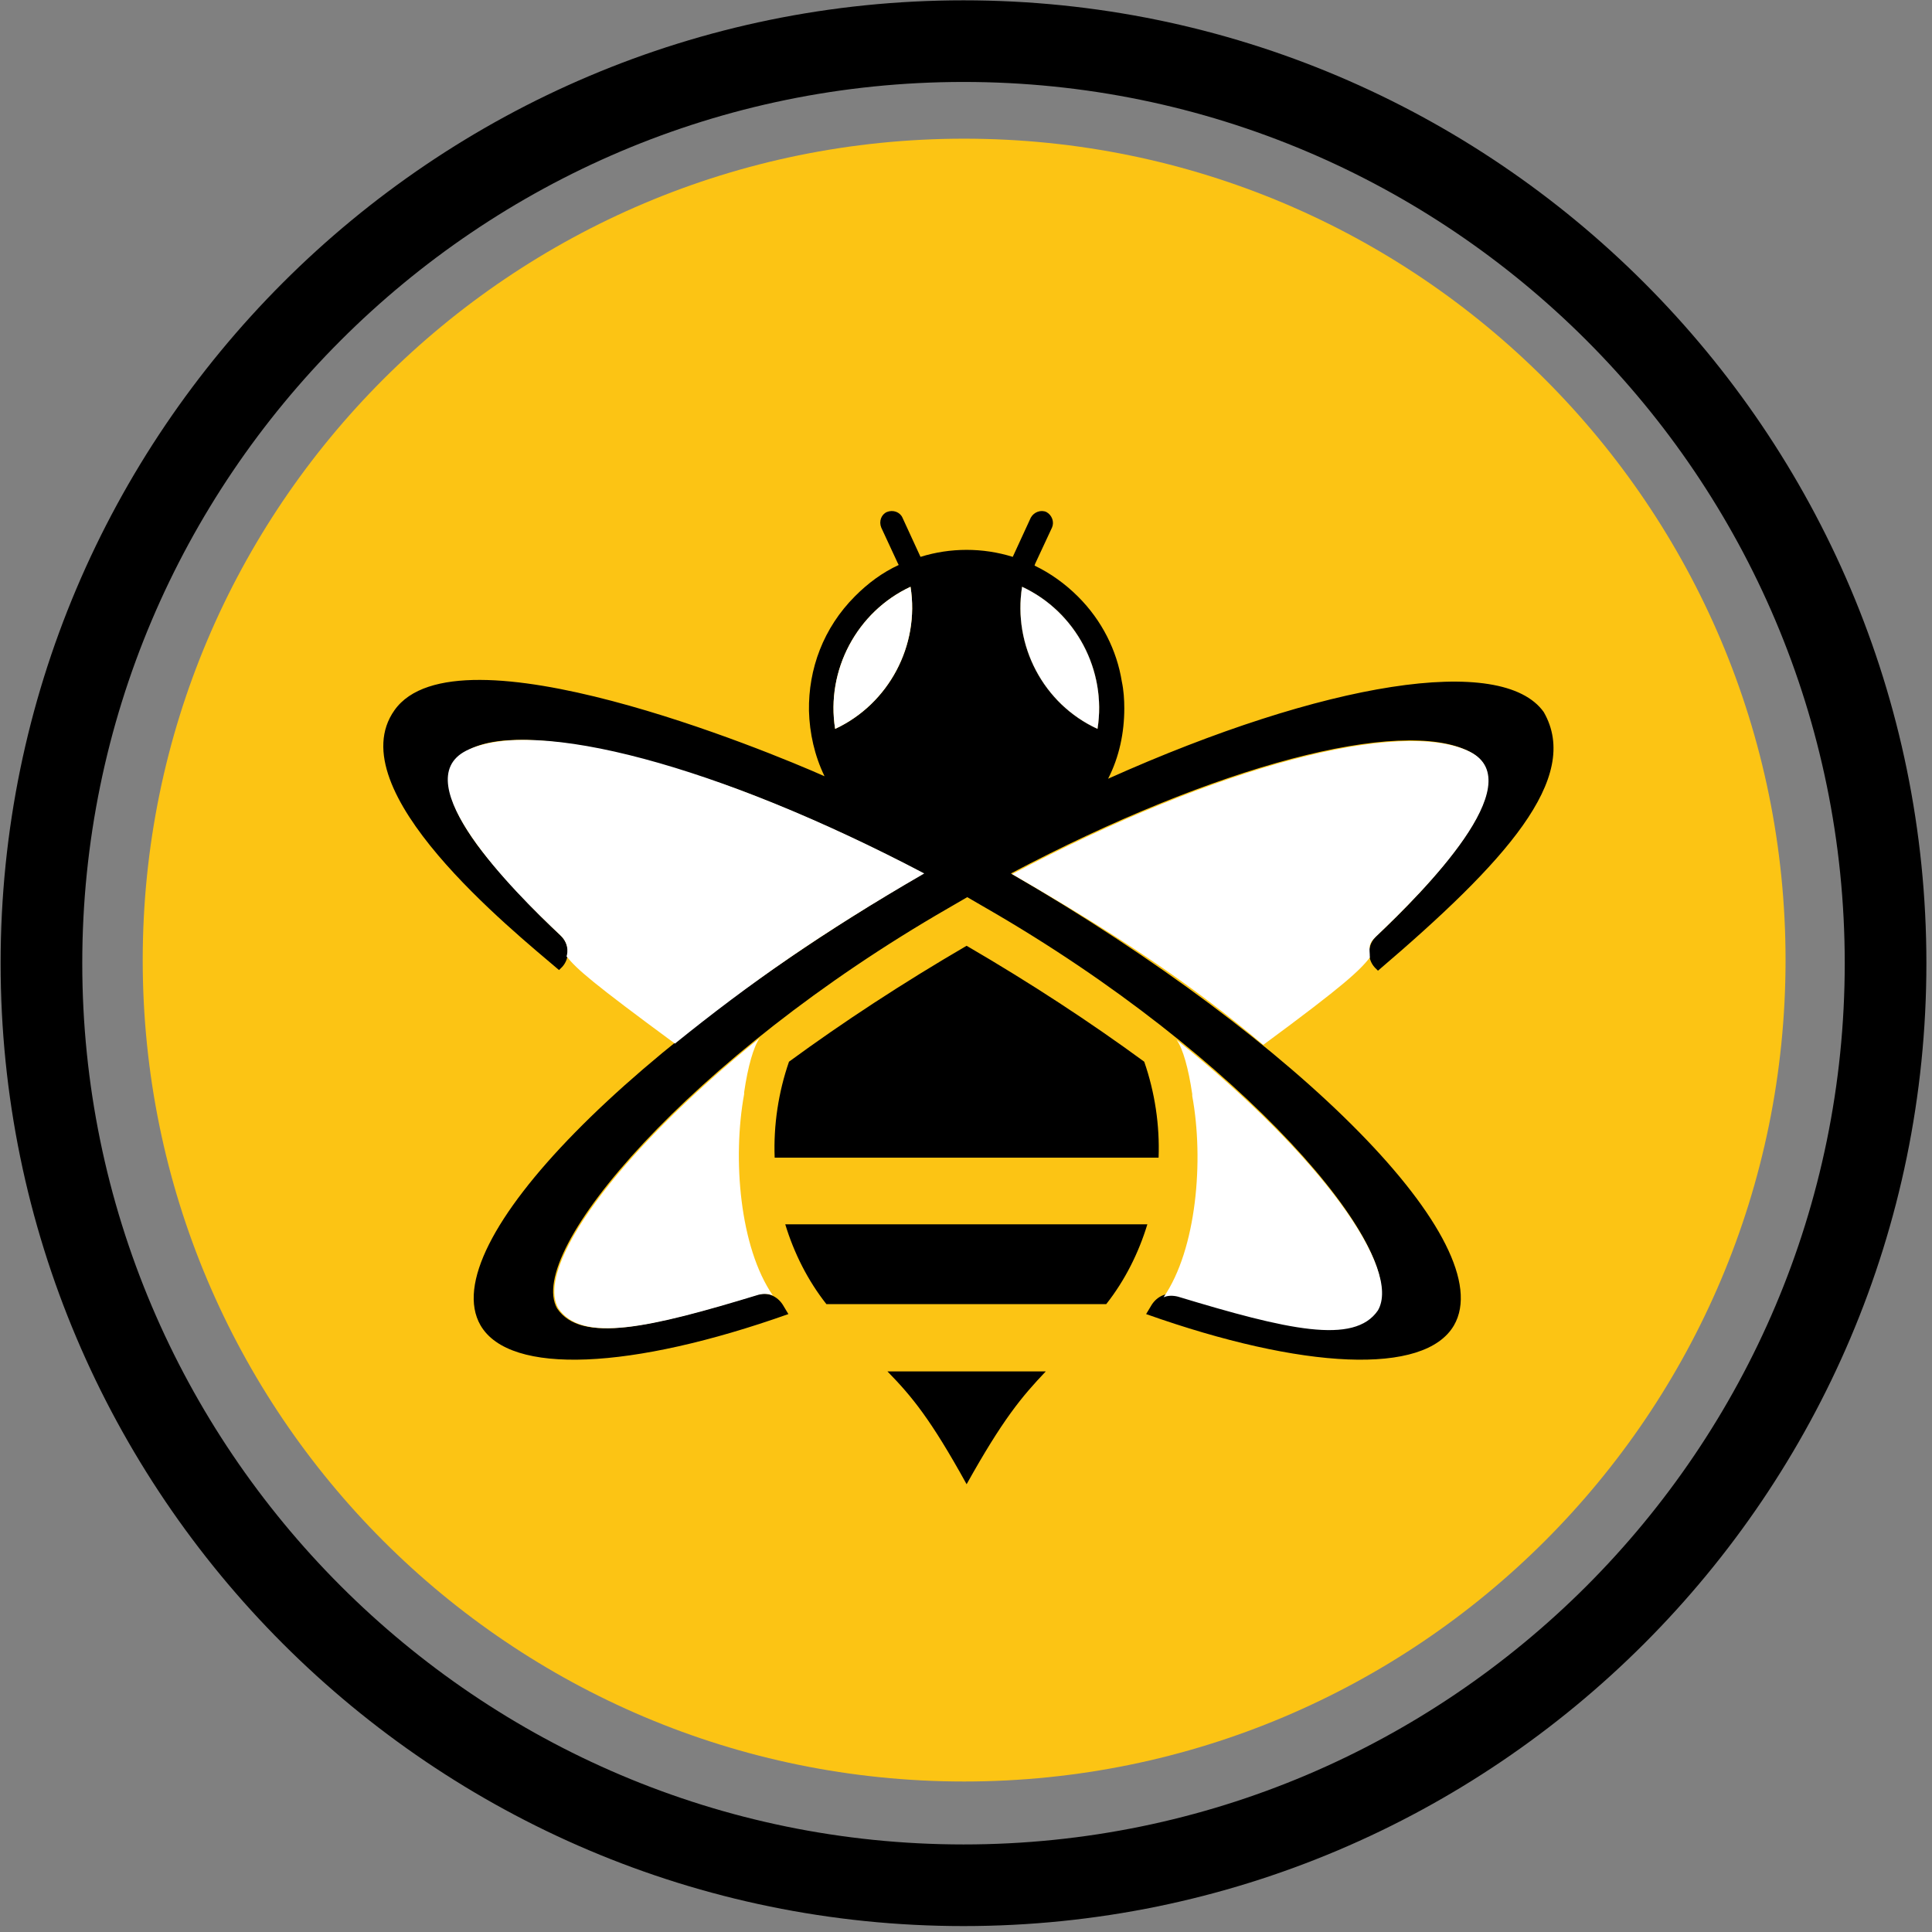 <svg width="60" height="60" viewBox="0 0 60 60" fill="none" xmlns="http://www.w3.org/2000/svg">
<rect x="0" y="0" width="60" height="60" fill="#808080" stroke="none"/>
<path d="M29.942 55.326C44.031 55.326 55.452 43.905 55.452 29.817C55.452 15.728 44.031 4.307 29.942 4.307C15.853 4.307 4.432 15.728 4.432 29.817C4.432 43.905 15.853 55.326 29.942 55.326Z" fill="#FCC414"/>
<path d="M29.923 59.816C13.432 59.816 0.019 46.403 0.019 29.913C0.019 13.423 13.432 0.01 29.923 0.01C46.413 0.01 59.826 13.423 59.826 29.913C59.826 46.403 46.413 59.816 29.923 59.816ZM29.923 2.545C14.826 2.545 2.555 14.836 2.555 29.913C2.555 44.99 14.826 57.281 29.923 57.281C45.019 57.281 57.29 45.01 57.29 29.913C57.29 14.816 45.019 2.545 29.923 2.545Z" fill="black"/>
<path fill-rule="evenodd" clip-rule="evenodd" d="M34.084 22.636C32.4 21.862 31.452 20.043 31.742 18.223C33.407 18.997 34.374 20.817 34.084 22.636Z" fill="black"/>
<path fill-rule="evenodd" clip-rule="evenodd" d="M24.387 38.023C24.658 38.913 25.084 39.765 25.665 40.501H34.355C34.935 39.765 35.361 38.913 35.632 38.023H24.387ZM42.736 29.081C42.465 29.333 42.445 29.778 42.697 30.049L42.794 30.146C46.742 26.778 49.123 24.165 47.942 22.113C46.645 20.294 41.148 21.165 34.413 24.184C34.761 23.507 34.916 22.752 34.916 21.997C34.916 21.726 34.897 21.436 34.839 21.165C34.684 20.197 34.219 19.268 33.484 18.533C33.078 18.126 32.613 17.797 32.129 17.565L32.148 17.507L32.671 16.384C32.748 16.21 32.671 15.997 32.497 15.901C32.323 15.823 32.11 15.901 32.013 16.075L31.452 17.294C30.523 17.004 29.516 17.004 28.587 17.294L28.026 16.075C27.948 15.901 27.735 15.823 27.542 15.901C27.368 15.978 27.29 16.191 27.368 16.384L27.871 17.468L27.91 17.546C27.407 17.778 26.961 18.107 26.555 18.514C25.568 19.501 25.103 20.778 25.123 22.075C25.142 22.772 25.297 23.468 25.607 24.107C23.865 23.333 14.187 19.326 12.252 22.055C10.49 24.533 15.91 28.888 17.361 30.126L17.458 30.03C17.71 29.759 17.69 29.314 17.419 29.062C16.703 28.384 15.6 27.281 14.806 26.217C13.781 24.804 13.761 23.972 14.245 23.507C15.794 22.055 21.503 23.972 23.265 24.649C24.968 25.307 26.806 26.139 28.684 27.126C19.626 32.372 13.471 38.643 14.923 41.159C15.832 42.726 19.626 42.533 24.484 40.81L24.31 40.52C24.136 40.249 23.826 40.114 23.516 40.21C20.148 41.236 18.039 41.72 17.303 40.636C16.297 38.875 21.445 32.817 29.439 28.21L30.039 27.862C30.232 27.978 30.445 28.094 30.639 28.21C38.632 32.817 43.781 38.875 42.774 40.636C42.039 41.72 39.948 41.236 36.561 40.21C36.252 40.114 35.942 40.249 35.768 40.52L35.594 40.81C40.452 42.533 44.245 42.726 45.155 41.159C46.606 38.643 40.452 32.372 31.394 27.126C37.761 23.759 43.51 22.268 45.619 23.333C47.555 24.301 44.245 27.649 42.736 29.081ZM25.936 22.636C25.645 20.817 26.613 18.997 28.277 18.223C28.568 20.043 27.6 21.862 25.936 22.636ZM34.084 22.636C32.4 21.862 31.452 20.043 31.742 18.223C33.407 18.997 34.374 20.817 34.084 22.636ZM35.535 32.972C33.871 31.752 32.013 30.533 30.019 29.372C28.026 30.533 26.168 31.752 24.503 32.972C24.174 33.92 24.019 34.946 24.058 35.952H35.981C36.019 34.946 35.865 33.92 35.535 32.972ZM27.561 42.591C28.316 43.365 28.897 44.062 30.019 46.094C31.142 44.081 31.723 43.385 32.477 42.591H27.561Z" fill="black"/>
<path fill-rule="evenodd" clip-rule="evenodd" d="M34.084 22.636C32.4 21.862 31.452 20.043 31.742 18.223C33.407 18.997 34.374 20.817 34.084 22.636ZM25.936 22.636C25.645 20.817 26.613 18.997 28.277 18.223C28.568 20.043 27.6 21.862 25.936 22.636ZM17.594 29.701C17.594 29.701 17.729 29.352 17.4 29.043C15.89 27.63 12.581 24.281 14.477 23.314C16.587 22.249 22.336 23.778 28.703 27.126C25.49 28.985 23.284 30.533 20.961 32.41C18.387 30.514 17.923 30.107 17.594 29.701ZM42.794 40.694C42.058 41.778 39.968 41.294 36.581 40.268C36.426 40.23 36.271 40.23 36.136 40.288C37.161 38.797 37.394 36.03 37.026 34.036V33.997V33.978C36.91 33.184 36.736 32.565 36.542 32.294C41.032 35.894 43.529 39.417 42.794 40.694ZM39.232 32.449C36.968 30.533 34.645 29.004 31.432 27.146C37.8 23.778 43.548 22.288 45.658 23.352C47.555 24.32 44.226 27.668 42.736 29.081C42.465 29.333 42.542 29.449 42.542 29.739C42.213 30.146 41.806 30.552 39.232 32.449ZM23.594 32.236C23.4 32.507 23.226 33.126 23.11 33.92V33.978C22.742 35.991 22.974 38.739 24 40.23C23.865 40.172 23.71 40.172 23.555 40.21C20.187 41.236 18.078 41.72 17.342 40.636C16.607 39.378 19.103 35.855 23.594 32.236Z" fill="white"/>
</svg>

